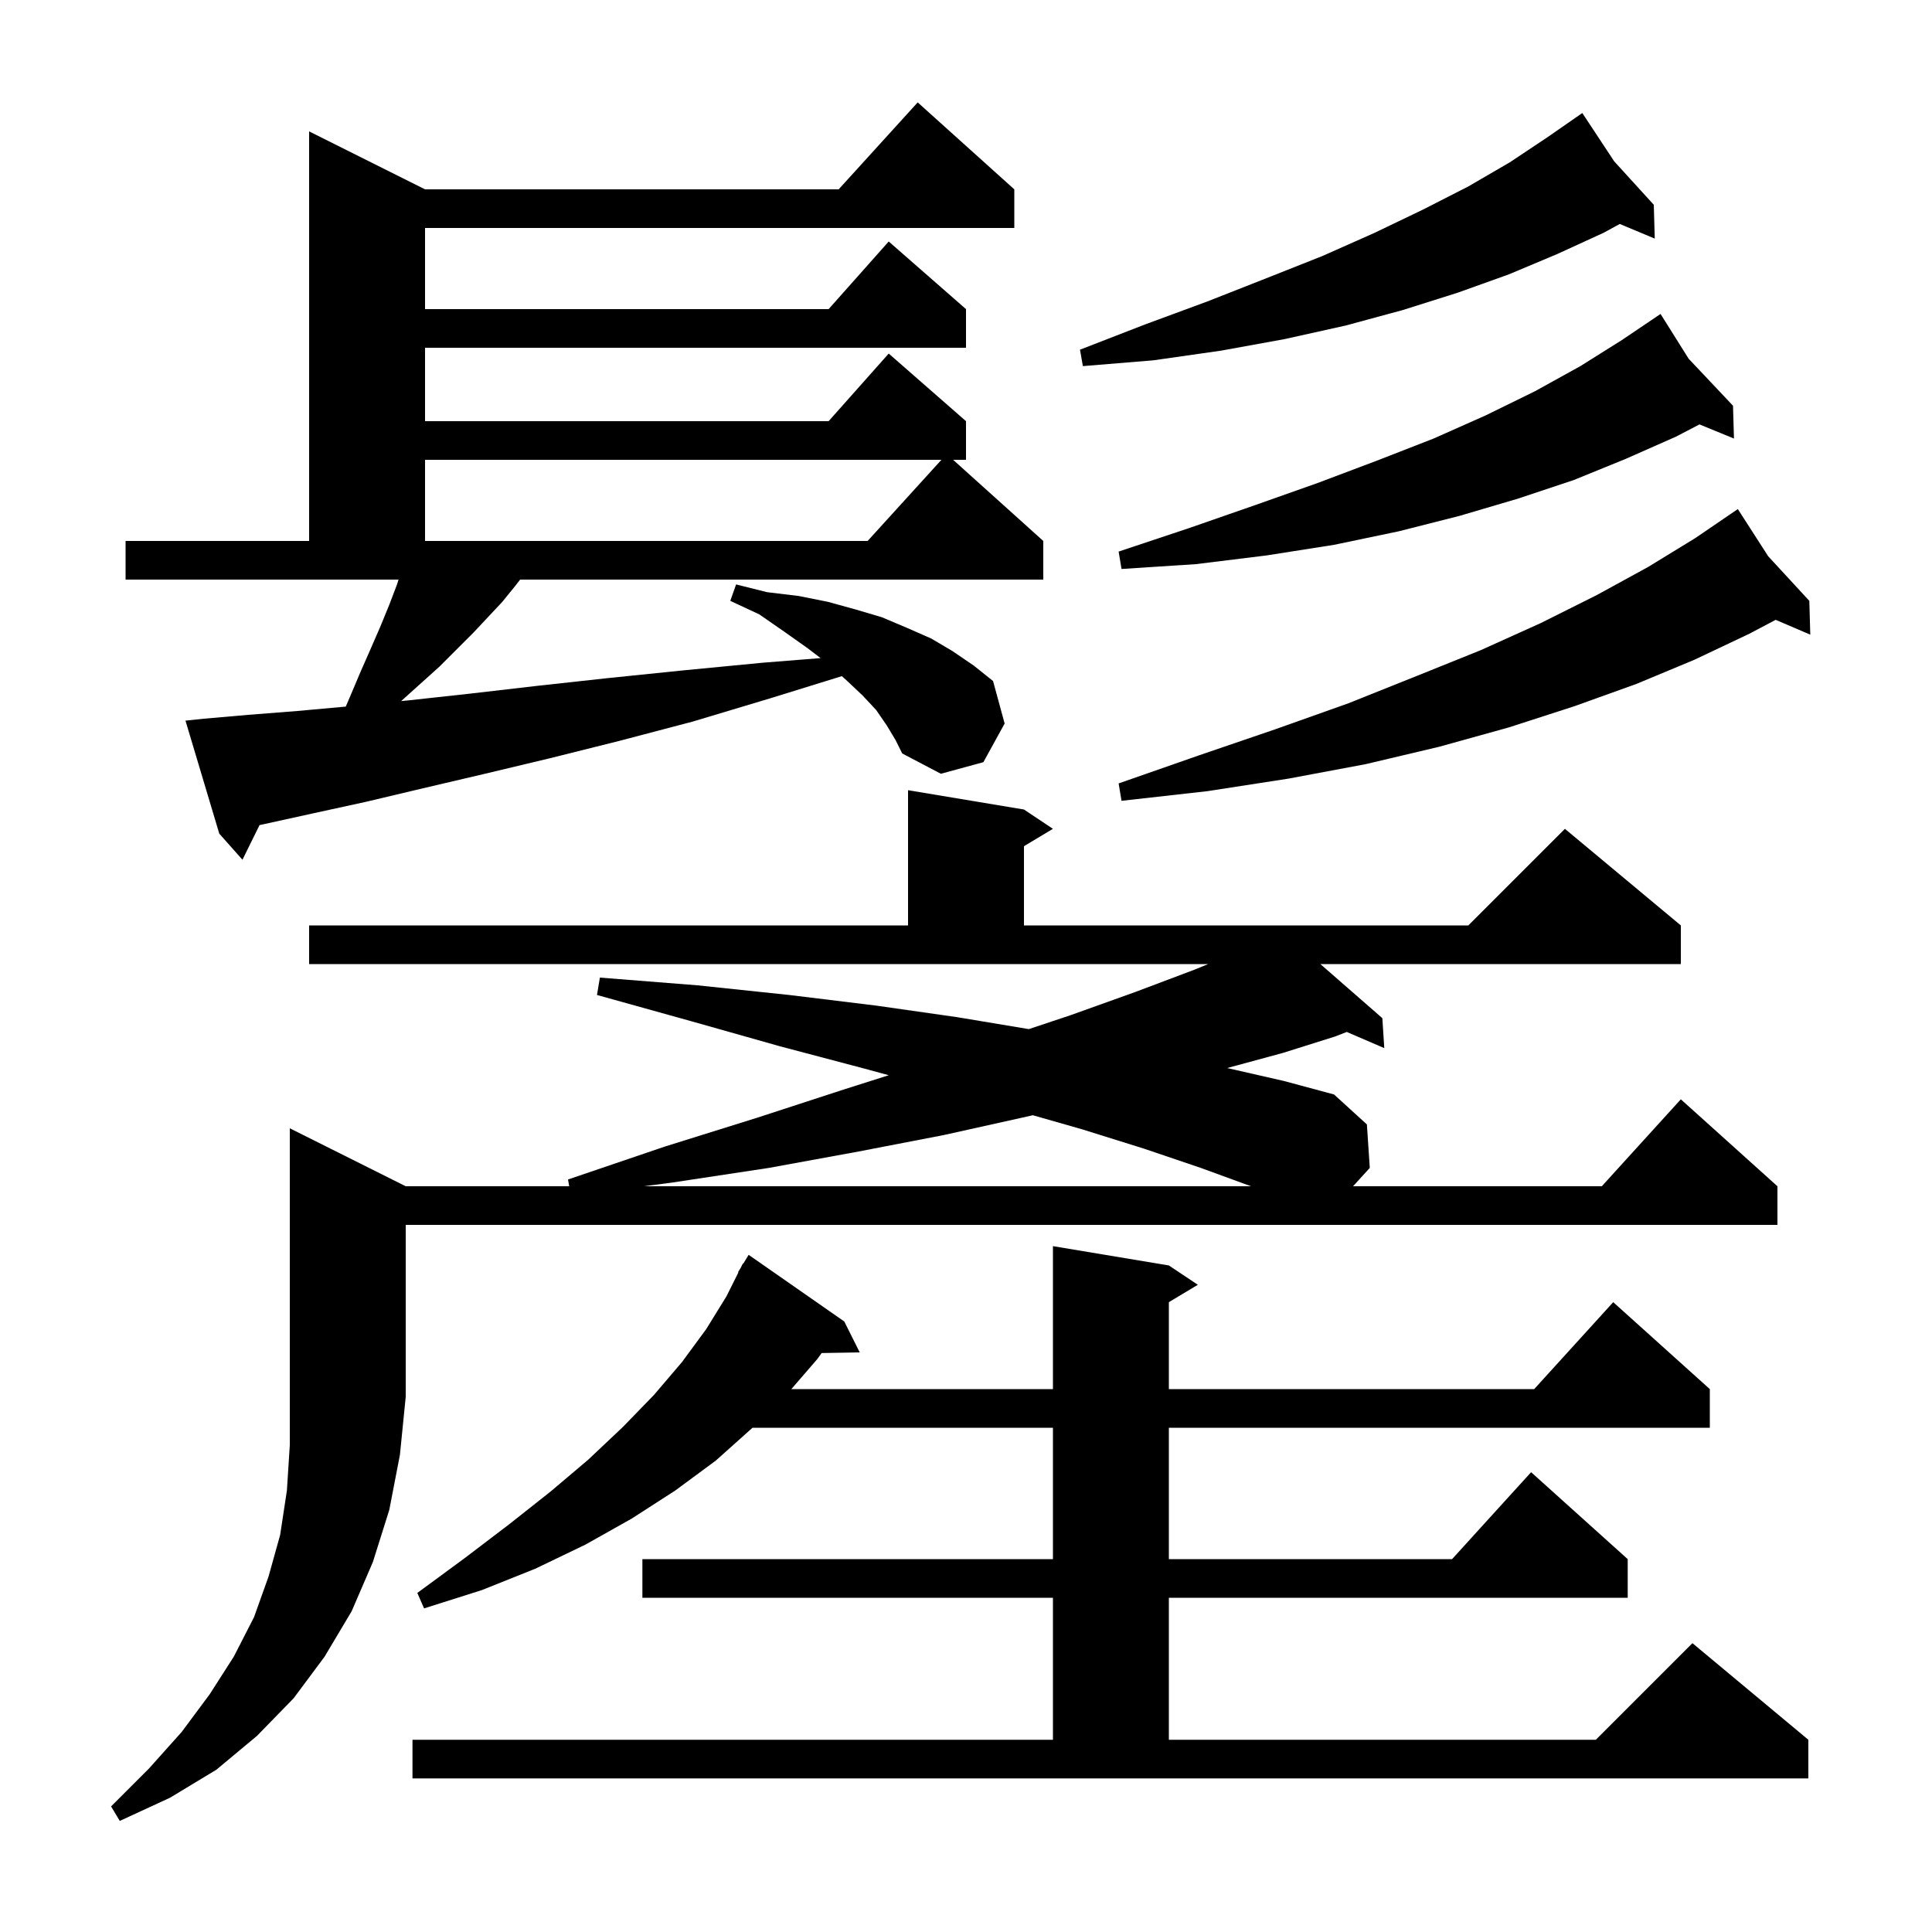 <svg xmlns="http://www.w3.org/2000/svg" xmlns:xlink="http://www.w3.org/1999/xlink" version="1.1" baseProfile="full" viewBox="0 0 200 200" width="200" height="200"><g fill="currentColor"><path d="M 42.0 122.8 L 58.924 122.8 L 58.8 122.1 L 68.8 118.7 L 78.4 115.7 L 87.3 112.8 L 92.002 111.307 L 89.4 110.6 L 80.7 108.3 L 71.5 105.7 L 61.8 103.0 L 62.1 101.2 L 72.2 102.0 L 81.7 103.0 L 90.7 104.1 L 99.1 105.3 L 106.5 106.533 L 110.8 105.1 L 117.5 102.7 L 123.6 100.4 L 125.073 99.8 L 32.0 99.8 L 32.0 95.8 L 94.0 95.8 L 94.0 81.8 L 106.0 83.8 L 109.0 85.8 L 106.0 87.6 L 106.0 95.8 L 152.0 95.8 L 162.0 85.8 L 174.0 95.8 L 174.0 99.8 L 136.682 99.8 L 143.1 105.4 L 143.3 108.5 L 139.418 106.828 L 138.2 107.3 L 132.8 109.0 L 127.036 110.563 L 127.2 110.6 L 132.9 111.9 L 138.1 113.3 L 141.5 116.4 L 141.8 120.9 L 140.068 122.8 L 165.818 122.8 L 174.0 113.8 L 184.0 122.8 L 184.0 126.8 L 42.0 126.8 L 42.0 144.6 L 41.4 150.6 L 40.3 156.3 L 38.6 161.7 L 36.4 166.8 L 33.6 171.5 L 30.4 175.8 L 26.6 179.7 L 22.4 183.2 L 17.6 186.1 L 12.4 188.5 L 11.5 187.0 L 15.4 183.1 L 18.8 179.3 L 21.7 175.4 L 24.2 171.5 L 26.3 167.4 L 27.8 163.2 L 29.0 158.9 L 29.7 154.3 L 30.0 149.6 L 30.0 116.8 Z M 42.7 180.1 L 109.0 180.1 L 109.0 165.4 L 66.5 165.4 L 66.5 161.4 L 109.0 161.4 L 109.0 147.8 L 77.9 147.8 L 74.1 151.2 L 69.9 154.3 L 65.4 157.2 L 60.6 159.9 L 55.4 162.4 L 49.9 164.6 L 43.9 166.5 L 43.2 164.9 L 48.1 161.3 L 52.7 157.8 L 57.0 154.4 L 60.9 151.1 L 64.5 147.7 L 67.7 144.4 L 70.6 141.0 L 73.1 137.6 L 75.2 134.2 L 76.441 131.719 L 76.4 131.7 L 76.675 131.25 L 76.9 130.8 L 76.937 130.821 L 77.5 129.9 L 87.4 136.8 L 89.0 140.0 L 85.055 140.067 L 84.6 140.7 L 81.919 143.8 L 109.0 143.8 L 109.0 129.0 L 121.0 131.0 L 124.0 133.0 L 121.0 134.8 L 121.0 143.8 L 158.818 143.8 L 167.0 134.8 L 177.0 143.8 L 177.0 147.8 L 121.0 147.8 L 121.0 161.4 L 150.318 161.4 L 158.5 152.4 L 168.5 161.4 L 168.5 165.4 L 121.0 165.4 L 121.0 180.1 L 165.2 180.1 L 175.2 170.1 L 187.2 180.1 L 187.2 184.1 L 42.7 184.1 Z M 105.8 115.7 L 97.7 117.5 L 88.9 119.2 L 79.6 120.9 L 69.7 122.4 L 66.671 122.8 L 129.5 122.8 L 124.3 120.9 L 118.4 118.9 L 112.0 116.9 L 106.922 115.449 Z M 91.8 75.1 L 90.7 73.5 L 89.3 72.0 L 87.6 70.4 L 87.147 69.995 L 79.7 72.3 L 71.7 74.7 L 64.1 76.7 L 56.9 78.5 L 50.2 80.1 L 43.8 81.6 L 37.9 83.0 L 32.4 84.2 L 27.4 85.3 L 26.866 85.414 L 25.1 89.0 L 22.7 86.3 L 19.2 74.6 L 21.1 74.4 L 25.7 74.0 L 30.8 73.6 L 35.795 73.146 L 36.2 72.2 L 37.3 69.6 L 38.4 67.1 L 39.4 64.8 L 40.3 62.6 L 41.1 60.5 L 41.258 60.0 L 13.0 60.0 L 13.0 56.0 L 32.0 56.0 L 32.0 13.6 L 44.0 19.6 L 86.818 19.6 L 95.0 10.6 L 105.0 19.6 L 105.0 23.6 L 44.0 23.6 L 44.0 32.0 L 85.778 32.0 L 92.0 25.0 L 100.0 32.0 L 100.0 36.0 L 44.0 36.0 L 44.0 43.6 L 85.778 43.6 L 92.0 36.6 L 100.0 43.6 L 100.0 47.6 L 98.667 47.6 L 108.0 56.0 L 108.0 60.0 L 53.844 60.0 L 53.3 60.7 L 52.0 62.3 L 49.0 65.5 L 45.5 69.0 L 41.525 72.577 L 42.3 72.5 L 48.7 71.8 L 55.6 71.0 L 62.9 70.2 L 70.7 69.4 L 79.0 68.6 L 84.948 68.127 L 83.6 67.1 L 81.2 65.4 L 78.6 63.6 L 75.6 62.2 L 76.2 60.5 L 79.4 61.3 L 82.7 61.7 L 85.7 62.3 L 88.6 63.1 L 91.3 63.9 L 93.9 65.0 L 96.4 66.1 L 98.6 67.4 L 100.8 68.9 L 102.8 70.5 L 104.0 74.9 L 101.8 78.9 L 97.4 80.1 L 93.4 78.0 L 92.7 76.6 Z M 183.044 57.585 L 187.3 62.2 L 187.4 65.7 L 183.817 64.165 L 181.1 65.6 L 175.4 68.3 L 169.4 70.8 L 163.0 73.1 L 156.2 75.3 L 149.0 77.3 L 141.4 79.1 L 133.4 80.6 L 125.0 81.9 L 116.1 82.9 L 115.8 81.1 L 124.1 78.2 L 132.0 75.5 L 139.6 72.8 L 146.6 70.0 L 153.3 67.3 L 159.5 64.5 L 165.3 61.6 L 170.6 58.7 L 175.5 55.7 L 179.057 53.274 L 179.0 53.2 L 179.064 53.27 L 179.9 52.7 Z M 174.808 37.135 L 179.4 42.0 L 179.5 45.4 L 175.931 43.934 L 173.5 45.2 L 168.3 47.5 L 162.9 49.7 L 157.2 51.6 L 151.1 53.4 L 144.8 55.0 L 138.1 56.4 L 131.1 57.5 L 123.8 58.4 L 116.1 58.9 L 115.8 57.1 L 123.0 54.7 L 129.9 52.3 L 136.4 50.0 L 142.5 47.7 L 148.4 45.4 L 153.8 43.0 L 158.9 40.5 L 163.6 37.9 L 167.9 35.2 L 171.004 33.105 L 171.0 33.1 L 171.004 33.105 L 171.9 32.5 Z M 44.0 47.6 L 44.0 56.0 L 89.818 56.0 L 97.455 47.6 Z M 167.1 16.7 L 171.2 21.2 L 171.3 24.7 L 167.677 23.185 L 166.0 24.1 L 161.2 26.3 L 156.2 28.4 L 150.9 30.3 L 145.2 32.1 L 139.3 33.7 L 133.0 35.1 L 126.4 36.3 L 119.4 37.3 L 112.1 37.9 L 111.8 36.2 L 118.5 33.6 L 125.0 31.2 L 131.1 28.8 L 136.9 26.5 L 142.3 24.1 L 147.3 21.7 L 152.0 19.3 L 156.3 16.8 L 160.2 14.2 L 163.028 12.236 L 163.0 12.2 L 163.031 12.234 L 163.8 11.7 Z "/></g></svg>